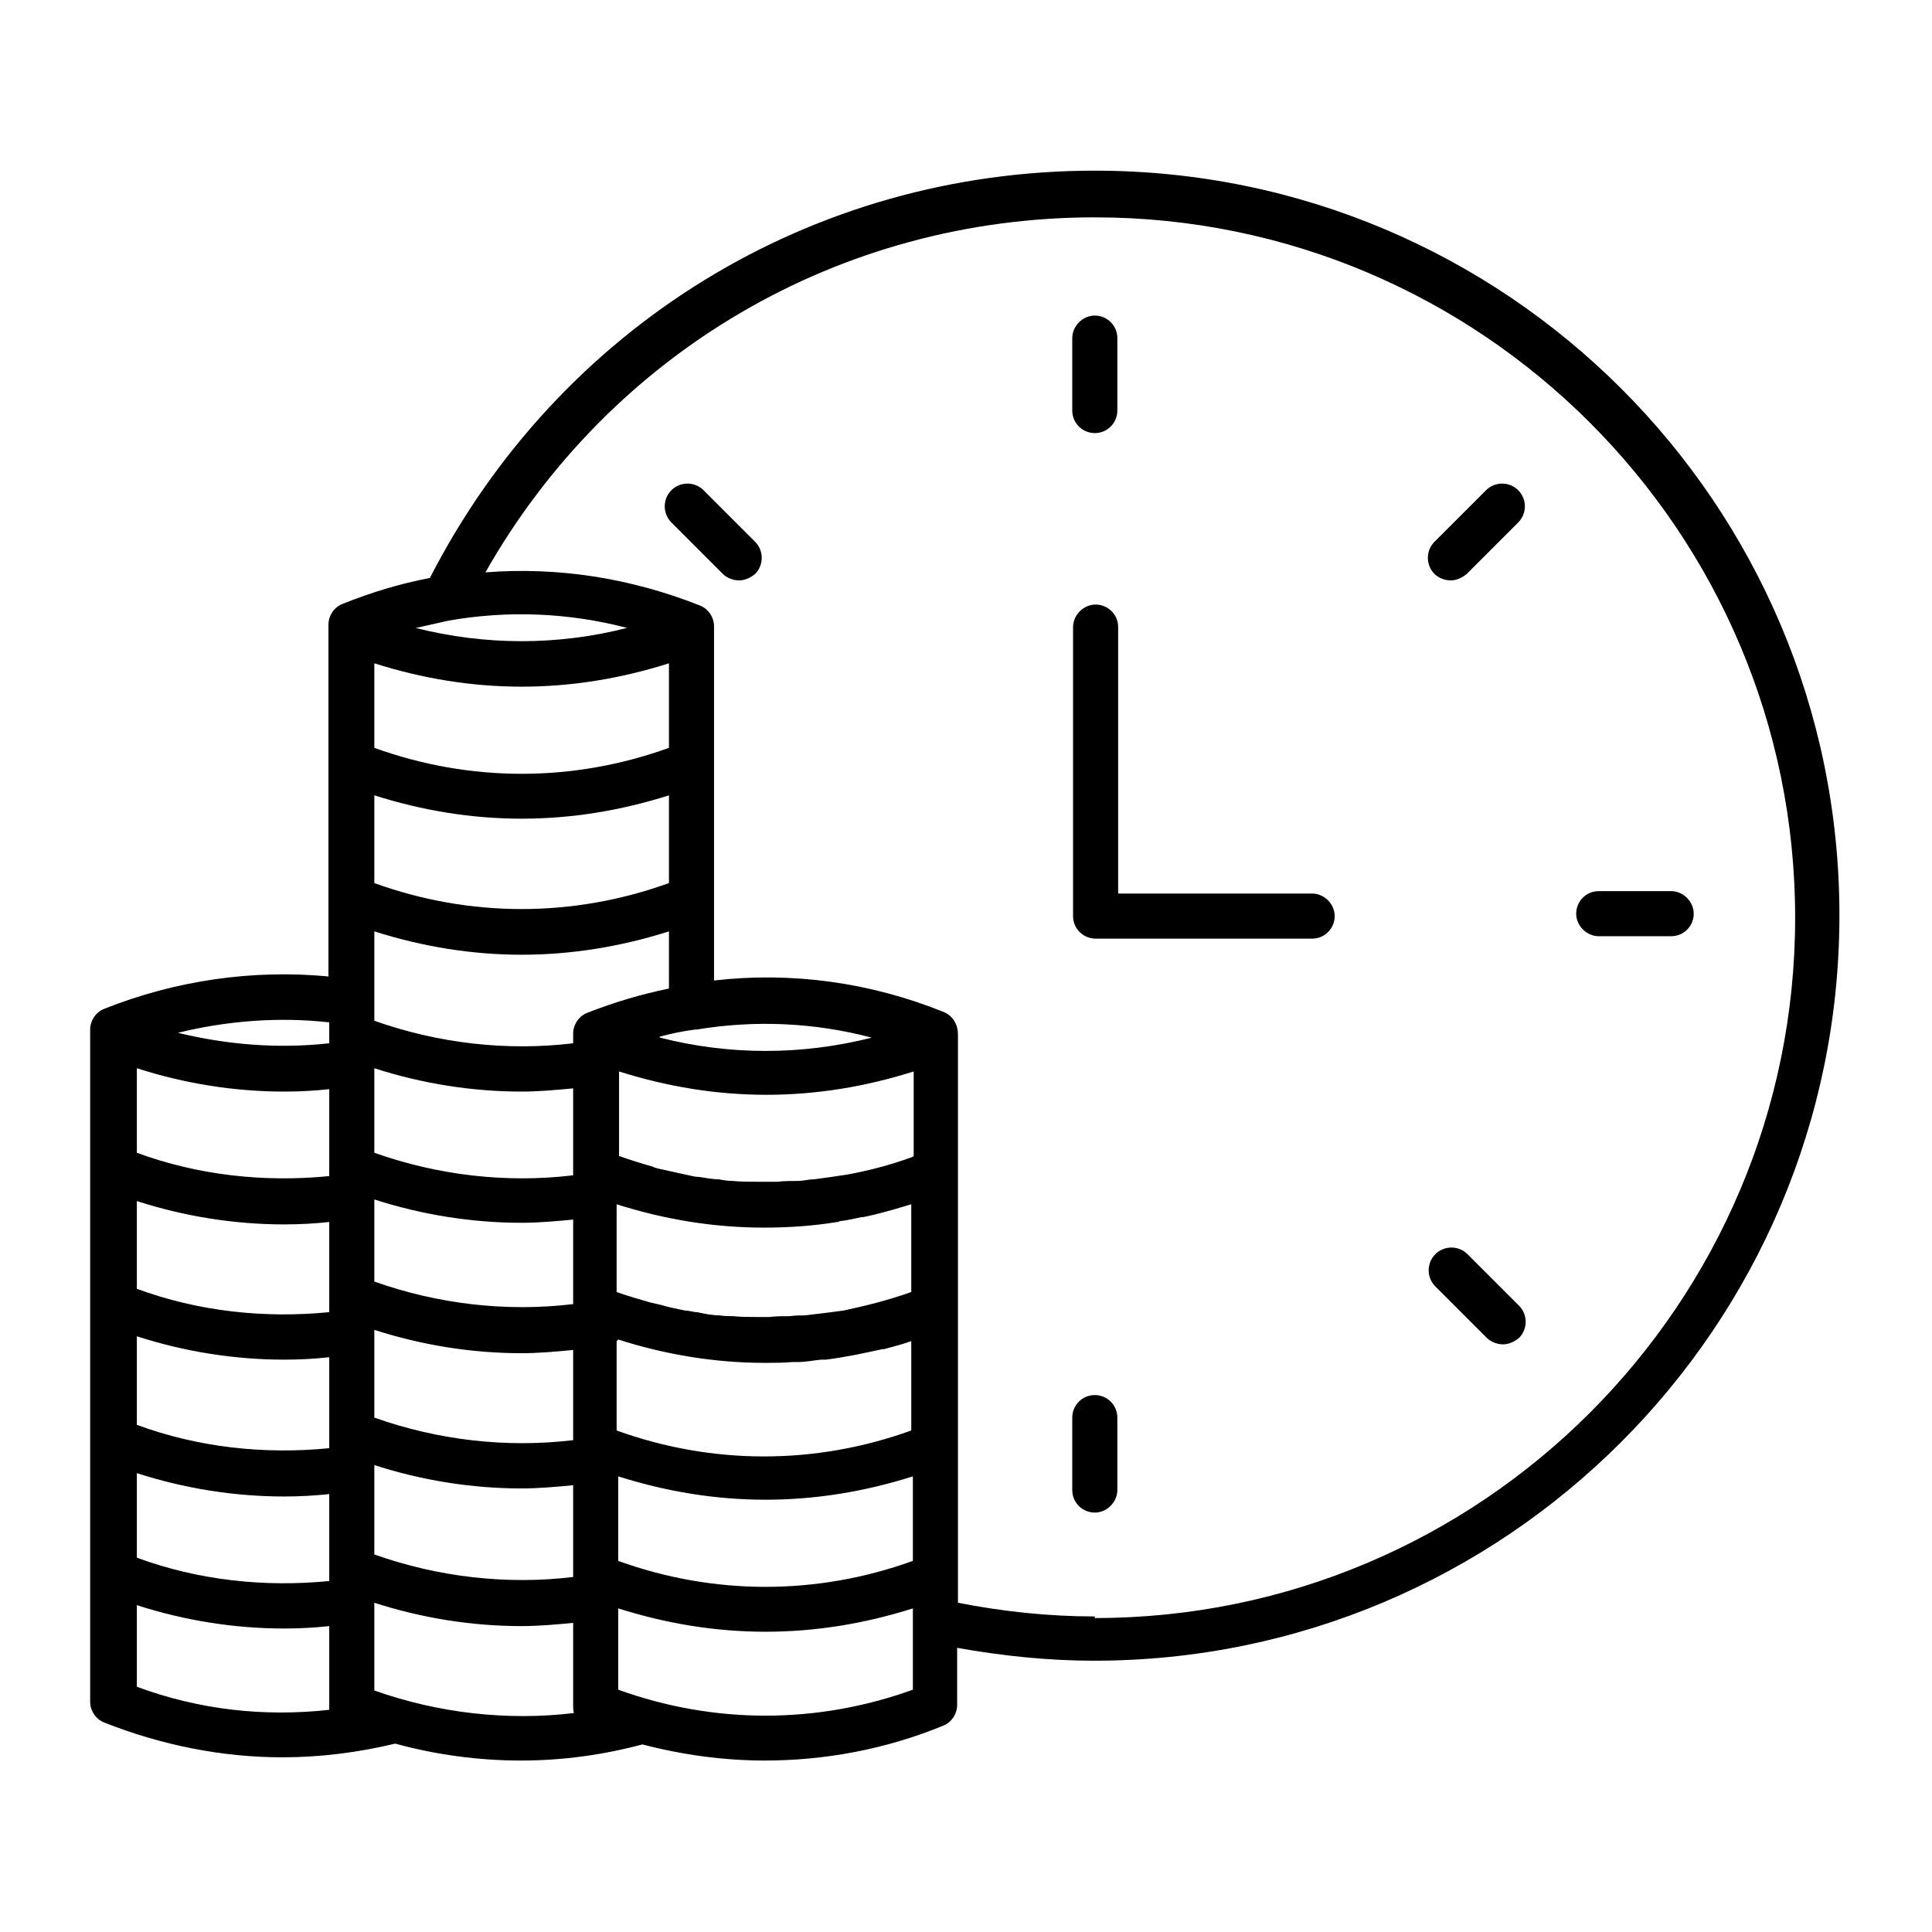 <?xml version="1.0" encoding="UTF-8"?>
<svg id="Time_is_Money" data-name="Time is Money" xmlns="http://www.w3.org/2000/svg" viewBox="0 0 24 24">
  <defs>
    <style>
      .cls-1 {
        fill: none;
      }

      .cls-1, .cls-2 {
        stroke-width: 0px;
      }
    </style>
  </defs>
  <g>
    <path class="cls-2" d="M13.6,2.12c-3.52,0-6.66,1.94-8.26,5.06-.37.07-.73.18-1.08.32-.11.04-.18.15-.18.26v1.72h0v1.69s0,0,0,0c0,0,0,0,0,0v.96c-.94-.09-1.9.05-2.78.4-.11.04-.18.15-.18.26v1.72h0v1.69s0,0,0,0c0,0,0,0,0,0v4.94c0,.11.07.22.18.26.71.28,1.46.43,2.21.43.47,0,.94-.06,1.4-.17.51.14,1.04.21,1.56.21s1.02-.07,1.51-.2c.5.13,1.01.2,1.52.2.75,0,1.5-.14,2.21-.43.11-.04.18-.15.18-.26v-.71c.56.1,1.13.16,1.7.16,5.11,0,9.26-4.15,9.26-9.26S18.71,2.12,13.6,2.12ZM7.12,19.59c-.83.1-1.68,0-2.47-.28v-1.11c.59.19,1.21.29,1.83.29.21,0,.43-.02.64-.04v1.05s0,0,0,0v.08ZM4.65,9.88c.6.19,1.21.29,1.83.29s1.23-.1,1.83-.29v1.09c-1.19.43-2.47.43-3.66,0v-1.09ZM8.31,9.29c-1.19.43-2.47.43-3.66,0v-1.05c.6.19,1.21.29,1.83.29s1.23-.1,1.83-.29v1.05ZM10.43,15.17c.09-.01.18-.03.27-.05,0,0,.01,0,.02,0,0,0,0,0,0,0,.2-.04.4-.1.6-.16v1.09c-.28.1-.56.17-.84.23-.07.01-.15.02-.23.03-.08.01-.17.02-.25.03-.06,0-.12,0-.19.01-.08,0-.17,0-.25.01-.06,0-.12,0-.18,0-.09,0-.18,0-.27-.01-.06,0-.11,0-.17-.01-.09,0-.19-.02-.28-.04-.05,0-.1-.02-.15-.02-.1-.02-.2-.04-.3-.07-.04-.01-.09-.02-.13-.03-.14-.04-.28-.08-.42-.13v-1.09c.6.19,1.21.29,1.83.29.3,0,.61-.02.91-.07,0,0,0,0,.01,0ZM7.12,16.2c-.83.1-1.68,0-2.47-.28v-1.02c.59.19,1.21.29,1.83.29.21,0,.43-.02.64-.04v1.04ZM4.09,16.12v.18c-.81.08-1.63-.01-2.39-.29v-1.09c.59.19,1.21.29,1.83.29.19,0,.38-.01.56-.03v.94ZM1.7,16.6c.59.19,1.21.29,1.83.29.19,0,.38-.01.56-.03v.95s0,0,0,0c0,0,0,0,0,0v.18c-.81.08-1.63-.01-2.39-.29v-1.11ZM4.65,16.52c.59.19,1.21.29,1.83.29.21,0,.43-.02.64-.04v1.12c-.83.1-1.68,0-2.47-.28v-1.09ZM7.68,16.64c.59.19,1.21.29,1.82.29,0,0,0,0,0,0,0,0,0,0,0,0,.11,0,.23,0,.34-.01.02,0,.05,0,.07,0,.1,0,.19-.02.29-.03.02,0,.04,0,.06,0,.24-.03.47-.08.7-.13,0,0,.01,0,.02,0,0,0,0,0,0,0,.11-.03.23-.06.34-.1v1.11c-1.19.43-2.47.43-3.66,0v-1.11ZM11.34,14.37c-.27.1-.54.17-.81.22-.07.01-.13.02-.2.03-.07.01-.15.02-.22.03-.07,0-.13.02-.2.02-.08,0-.17,0-.25.01-.09,0-.17,0-.26,0-.1,0-.2,0-.3-.01-.06,0-.12-.01-.17-.02-.08,0-.17-.02-.25-.03-.06,0-.11-.02-.17-.03-.09-.02-.18-.04-.27-.06-.05-.01-.1-.02-.14-.04-.14-.04-.27-.08-.41-.13v-1.05c.6.19,1.21.29,1.83.29s1.23-.1,1.83-.29v1.05ZM7.12,14.53v.03h0v.04c-.83.1-1.68,0-2.47-.28v-1.05c.59.19,1.21.29,1.83.29.21,0,.43-.02.64-.04v1.01s0,0,0,0ZM4.09,14.43v.18c-.81.08-1.63-.01-2.39-.29v-1.05c.59.19,1.21.29,1.83.29.19,0,.38-.01.56-.03v.9ZM1.7,18.3c.59.19,1.21.29,1.83.29.19,0,.37-.01.56-.03v1.08c-.81.08-1.63-.01-2.39-.29v-1.05ZM7.68,18.34c.6.19,1.21.29,1.83.29s1.23-.1,1.83-.29v1.05c-1.19.43-2.47.43-3.66,0v-1.05ZM8.19,12.88c.14-.04.29-.07.44-.09,0,0,.01,0,.02,0,.72-.12,1.46-.09,2.18.1-.87.22-1.77.22-2.63,0ZM7.3,12.58c-.11.04-.18.15-.18.26v.12c-.83.1-1.68,0-2.47-.28v-1.11c.6.19,1.21.29,1.83.29s1.23-.1,1.83-.29v.71c-.34.07-.68.17-1.01.3ZM5.17,7.8c.13-.03.27-.06.4-.09,0,0,0,0,0,0,.74-.13,1.49-.1,2.22.09-.86.22-1.76.22-2.63,0ZM4.09,12.7v.26c-.63.07-1.26.02-1.88-.13.61-.15,1.25-.2,1.88-.13ZM1.7,20.96v-1.02c.59.19,1.21.29,1.83.29.19,0,.38-.01.56-.03v.99s0,.03,0,.05c-.81.09-1.62,0-2.4-.29ZM4.65,21v-1.09c.59.19,1.21.29,1.83.29.21,0,.43-.02.64-.04v1.04s0,.06.01.08c-.83.1-1.69,0-2.48-.28ZM7.68,21v-1.02c.6.19,1.21.29,1.83.29s1.23-.1,1.83-.29v.15s0,0,0,0v.86c-1.19.43-2.47.43-3.66,0ZM13.6,20.08c-.57,0-1.14-.06-1.7-.17v-5.35h0v-1.69s0-.01,0-.02c0-.12-.06-.23-.18-.28-.92-.37-1.89-.5-2.85-.39v-1s0,0,0,0c0,0,0,0,0,0v-1.68h0v-1.72c0-.11-.07-.22-.18-.26-.86-.34-1.76-.48-2.66-.41,1.55-2.73,4.4-4.41,7.57-4.41,4.8,0,8.7,3.9,8.7,8.7s-3.9,8.7-8.7,8.7Z"/>
    <path class="cls-2" d="M16.3,11.1h-2.41v-3.31c0-.16-.13-.28-.28-.28s-.28.13-.28.28v3.59c0,.16.13.28.28.28h2.69c.16,0,.28-.13.28-.28s-.13-.28-.28-.28Z"/>
    <path class="cls-2" d="M13.6,5.38c.16,0,.28-.13.28-.28v-.9c0-.16-.13-.28-.28-.28s-.28.13-.28.28v.9c0,.16.13.28.28.28Z"/>
    <path class="cls-2" d="M13.6,17.33c-.16,0-.28.13-.28.28v.9c0,.16.13.28.28.28s.28-.13.28-.28v-.9c0-.16-.13-.28-.28-.28Z"/>
    <path class="cls-2" d="M8.74,6.09c-.11-.11-.29-.11-.4,0-.11.11-.11.29,0,.4l.64.64c.05.05.13.08.2.08s.14-.03.2-.08c.11-.11.11-.29,0-.4l-.64-.64Z"/>
    <path class="cls-2" d="M18.23,15.58c-.11-.11-.29-.11-.4,0s-.11.29,0,.4l.64.64c.05.05.13.08.2.08s.14-.03.2-.08c.11-.11.11-.29,0-.4l-.64-.64Z"/>
    <path class="cls-2" d="M20.76,11.07h-.9c-.16,0-.28.13-.28.28s.13.28.28.28h.9c.16,0,.28-.13.28-.28s-.13-.28-.28-.28Z"/>
    <path class="cls-2" d="M18.46,6.09l-.64.64c-.11.11-.11.29,0,.4.05.05.13.08.2.08s.14-.03.2-.08l.64-.64c.11-.11.11-.29,0-.4s-.29-.11-.4,0Z"/>
  </g>
  <rect class="cls-1" width="24" height="24"/>
</svg>